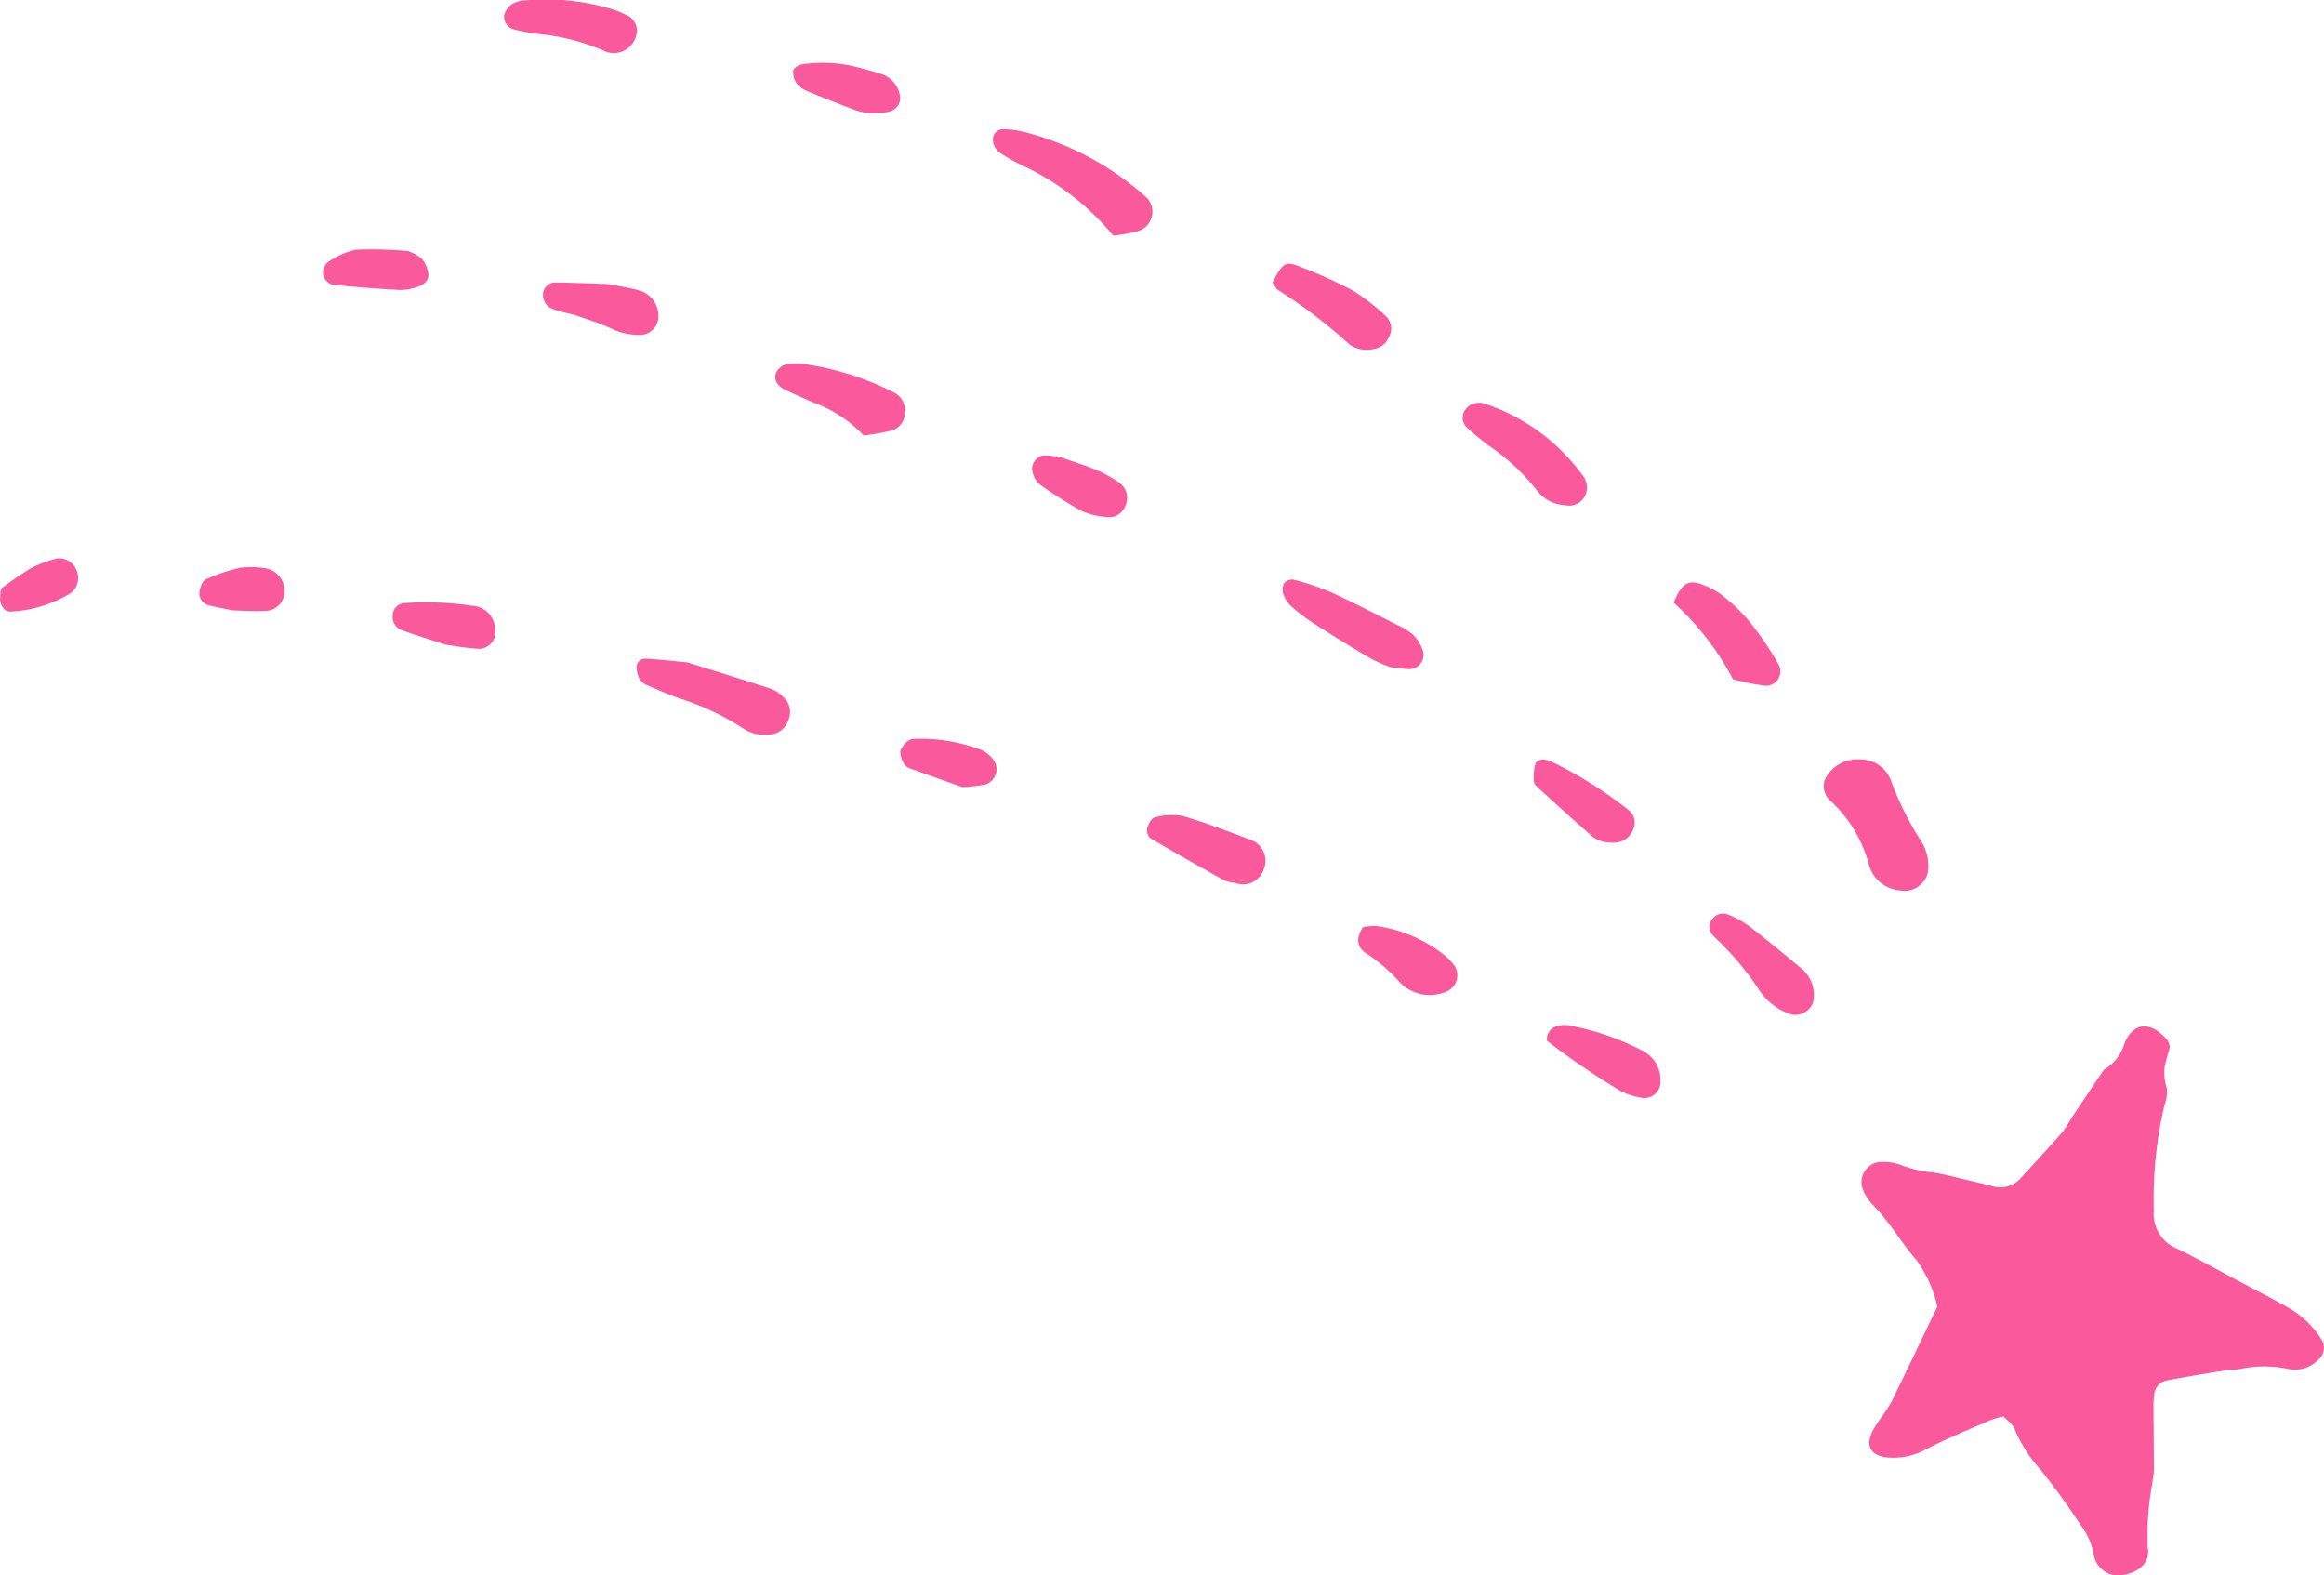 <svg xmlns="http://www.w3.org/2000/svg" width="73.776" height="49.998" viewBox="0 0 73.776 49.998">
  <defs>
    <style>
      .cls-1 {
        fill: #fa5a9b;
      }
    </style>
  </defs>
  <title>アセット 4</title>
  <g id="レイヤー_2" data-name="レイヤー 2">
    <g id="layout">
      <g>
        <path class="cls-1" d="M61.501,41.471c-.491,1.024-.963,2.017-1.446,3.004a5.143,5.143,0,0,1-.349.537,4.541,4.541,0,0,0-.248.384c-.279.536-.038.868.614.872a2.169,2.169,0,0,0,1.078-.268c.658-.351,1.361-.627,2.048-.929a3.16,3.16,0,0,1,.407-.112c.119.132.296.249.351.404a4.453,4.453,0,0,0,.802,1.262,20.446,20.446,0,0,1,1.274,1.757,2.23,2.23,0,0,1,.443,1.011.792.792,0,0,0,.944.593c.502-.091.846-.397.761-.88a9.107,9.107,0,0,1,.157-2.086c.005-.121.039-.241.039-.362-.001-.703-.01-1.406-.013-2.109a2.063,2.063,0,0,1,.025-.274.484.484,0,0,1,.394-.458c.62-.119,1.244-.22,1.868-.322.155-.025.319-.013.472-.045a3.661,3.661,0,0,1,1.518.001,1.038,1.038,0,0,0,.949-.285.497.497,0,0,0,.1-.664,3.017,3.017,0,0,0-1.02-.982c-.47-.271-.956-.516-1.436-.771-.706-.375-1.404-.765-2.122-1.117a1.184,1.184,0,0,1-.738-1.196,13.102,13.102,0,0,1,.339-3.361,1.146,1.146,0,0,0,.075-.534,1.55,1.55,0,0,1-.063-.723c.055-.205.111-.41.158-.586a.703.703,0,0,0-.07-.209c-.518-.619-1.089-.598-1.369.092a1.415,1.415,0,0,1-.654.836q-.511.761-1.022,1.523a4.17,4.17,0,0,1-.294.458c-.425.485-.864.958-1.299,1.435a.881.881,0,0,1-.938.279c-.372-.097-.747-.183-1.121-.27a6.907,6.907,0,0,0-.75-.161,3.872,3.872,0,0,1-1.022-.239,1.625,1.625,0,0,0-.651-.095.64.64,0,0,0-.555.868,1.463,1.463,0,0,0,.297.474c.542.54.909,1.204,1.407,1.775A4.005,4.005,0,0,1,61.501,41.471Z"/>
        <path class="cls-1" d="M60.314,28.261A.736.736,0,0,0,60.985,28.062a.699.699,0,0,0,.217-.377,1.458,1.458,0,0,0-.213-.983,9.782,9.782,0,0,1-.961-1.932,1.032,1.032,0,0,0-.978-.665,1.142,1.142,0,0,0-1.065.539.566.566,0,0,0-.04.543.461.461,0,0,0,.12.191,4.229,4.229,0,0,1,1.274,2.103A1.114,1.114,0,0,0,60.314,28.261Z"/>
        <path class="cls-1" d="M35.34,7.477a4.593,4.593,0,0,0,.794-.144.64.64,0,0,0,.222-1.101A9.245,9.245,0,0,0,32.47,4.176a2.713,2.713,0,0,0-.674-.075.358.358,0,0,0-.253.19.46.46,0,0,0,.014.327.58.58,0,0,0,.217.253,5.946,5.946,0,0,0,.696.388A8.269,8.269,0,0,1,35.34,7.477Z"/>
        <path class="cls-1" d="M21.823,21.025c-.471-.045-.884-.097-1.298-.115a.278.278,0,0,0-.318.254.851.851,0,0,0,.114.418.592.592,0,0,0,.276.189c.312.136.626.27.945.387a8.307,8.307,0,0,1,2.05.962,1.213,1.213,0,0,0,.866.19.655.655,0,0,0,.575-.476.626.626,0,0,0-.18-.722,1.052,1.052,0,0,0-.373-.248C23.581,21.57,22.677,21.292,21.823,21.025Z"/>
        <path class="cls-1" d="M44.152,21.18c.255.028.405.051.557.059a.455.455,0,0,0,.451-.62,1.307,1.307,0,0,0-.297-.468,1.902,1.902,0,0,0-.481-.301c-.712-.36-1.421-.729-2.146-1.06a8.203,8.203,0,0,0-1.184-.395.331.331,0,0,0-.282.115.404.404,0,0,0-.038.317.902.902,0,0,0,.226.383,5.447,5.447,0,0,0,.717.558q.91.586,1.843,1.137A4.813,4.813,0,0,0,44.152,21.18Z"/>
        <path class="cls-1" d="M49.665,16.033c-.051-.011-.014-.002.023.005a.57.57,0,0,0,.648-.774A.324.324,0,0,0,50.292,15.16a6.299,6.299,0,0,0-3.21-2.364.524.524,0,0,0-.112-.011.518.518,0,0,0-.474.25.432.432,0,0,0,.055.52c.223.202.454.396.693.578a6.771,6.771,0,0,1,1.565,1.457A1.184,1.184,0,0,0,49.665,16.033Z"/>
        <path class="cls-1" d="M55.014,21.56a7.264,7.264,0,0,0,.988.201.456.456,0,0,0,.446-.696,10.862,10.862,0,0,0-.892-1.316,5.765,5.765,0,0,0-.904-.867,2.314,2.314,0,0,0-.704-.356c-.376-.126-.589.039-.817.604A8.711,8.711,0,0,1,55.014,21.56Z"/>
        <path class="cls-1" d="M27.418,13.824a8.769,8.769,0,0,0,.864-.151.589.589,0,0,0,.436-.478.669.669,0,0,0-.273-.701,9.075,9.075,0,0,0-3.021-.953,1.573,1.573,0,0,0-.34.009.482.482,0,0,0-.449.287c-.077.203.026.411.292.537q.463.219.935.417A4.087,4.087,0,0,1,27.418,13.824Z"/>
        <path class="cls-1" d="M40.395,8.966c.086.118.117.203.176.236a16.847,16.847,0,0,1,2.262,1.725.941.941,0,0,0,.764.153.625.625,0,0,0,.507-.406.536.536,0,0,0-.106-.634,6.329,6.329,0,0,0-1.077-.832A15.027,15.027,0,0,0,41.256,8.461C40.808,8.279,40.727,8.336,40.395,8.966Z"/>
        <path class="cls-1" d="M16.946,1.068a6.79,6.79,0,0,1,2.283.57.733.733,0,0,0,.97-.523.537.537,0,0,0-.222-.59,3.656,3.656,0,0,0-.409-.189A7.249,7.249,0,0,0,16.671.012a.83.83,0,0,0-.427.126.627.627,0,0,0-.239.342.421.421,0,0,0,.274.444C16.461.974,16.647,1.004,16.946,1.068Z"/>
        <path class="cls-1" d="M39.202,28.022a.698.698,0,0,0,.919-.436.71.71,0,0,0-.316-.886c-.744-.29-1.492-.574-2.256-.8a1.955,1.955,0,0,0-.896.047c-.101.021-.196.214-.235.345a.339.339,0,0,0,.088.305c.781.462,1.571.908,2.365,1.349A1.211,1.211,0,0,0,39.202,28.022Z"/>
        <path class="cls-1" d="M56.872,32.201a.611.611,0,0,0,.686-.385,1.096,1.096,0,0,0-.328-1.04c-.553-.463-1.11-.922-1.68-1.362a3.014,3.014,0,0,0-.693-.386.422.422,0,0,0-.507.151.379.379,0,0,0,.033.515c.102.113.223.208.323.322a9.098,9.098,0,0,1,1.146,1.416A1.928,1.928,0,0,0,56.872,32.201Z"/>
        <path class="cls-1" d="M49.11,33.036a24.042,24.042,0,0,0,2.385,1.621,2.677,2.677,0,0,0,.651.194.518.518,0,0,0,.566-.562,1.042,1.042,0,0,0-.563-.935,8.31,8.31,0,0,0-2.363-.812.827.827,0,0,0-.337.025A.42.42,0,0,0,49.11,33.036Z"/>
        <path class="cls-1" d="M50.883,26.713c.493.109.807-.034.951-.363a.51.51,0,0,0-.113-.621,13.201,13.201,0,0,0-2.486-1.563c-.224-.094-.45-.069-.498.086a1.766,1.766,0,0,0-.046.538.315.315,0,0,0,.111.191c.586.534,1.172,1.069,1.77,1.589A.914.914,0,0,0,50.883,26.713Z"/>
        <path class="cls-1" d="M19.34,9.017c-.413-.014-1.052-.042-1.691-.052a.391.391,0,0,0-.406.321.474.474,0,0,0,.323.528c.106.038.215.07.324.099.146.039.297.063.439.112.355.124.715.238,1.055.395a2.019,2.019,0,0,0,.982.209.588.588,0,0,0,.536-.616.842.842,0,0,0-.561-.779C20.092,9.152,19.826,9.121,19.34,9.017Z"/>
        <path class="cls-1" d="M43.261,29.434c-.211.335-.203.617.102.821a5.188,5.188,0,0,1,1.099.95,1.326,1.326,0,0,0,1.468.262.558.558,0,0,0,.217-.852,1.935,1.935,0,0,0-.318-.317,4.433,4.433,0,0,0-2.157-.908A1.754,1.754,0,0,0,43.261,29.434Z"/>
        <path class="cls-1" d="M27.163,2.118a4.406,4.406,0,0,0-1.73-.07c-.099.023-.245.123-.252.199a.625.625,0,0,0,.112.405.896.896,0,0,0,.367.254q.732.306,1.476.583a1.816,1.816,0,0,0,1.116.045.432.432,0,0,0,.31-.524.859.859,0,0,0-.568-.656C27.71,2.256,27.413,2.188,27.163,2.118Z"/>
        <path class="cls-1" d="M33.629,14.497c-.118-.012-.268-.032-.419-.043a.422.422,0,0,0-.43.531.698.698,0,0,0,.213.382,13.572,13.572,0,0,0,1.345.852,2.313,2.313,0,0,0,.767.188.552.552,0,0,0,.628-.374.59.59,0,0,0-.199-.71,4.307,4.307,0,0,0-.692-.393C34.456,14.772,34.056,14.648,33.629,14.497Z"/>
        <path class="cls-1" d="M12.959,7.968a12.339,12.339,0,0,0-1.658-.043,2.378,2.378,0,0,0-.916.415.452.452,0,0,0-.127.395.446.446,0,0,0,.284.297c.715.08,1.433.133,2.152.172a1.631,1.631,0,0,0,.556-.098c.188-.058.363-.194.349-.398a.872.872,0,0,0-.211-.498A1.433,1.433,0,0,0,12.959,7.968Z"/>
        <path class="cls-1" d="M14.156,20.465c.25.032.657.112,1.067.129a.529.529,0,0,0,.494-.635.759.759,0,0,0-.726-.731,9.729,9.729,0,0,0-2.153-.085.391.391,0,0,0-.367.362.443.443,0,0,0,.236.477C13.129,20.144,13.565,20.271,14.156,20.465Z"/>
        <path class="cls-1" d="M30.559,24.985a6.215,6.215,0,0,0,.707-.082.506.506,0,0,0,.245-.819.982.982,0,0,0-.349-.278,5.436,5.436,0,0,0-2.112-.355.352.352,0,0,0-.215.056.753.753,0,0,0-.256.338.774.774,0,0,0,.126.407.33.33,0,0,0,.177.135C29.413,24.581,29.948,24.768,30.559,24.985Z"/>
        <path class="cls-1" d="M7.367,19.372c.209.005.625.037,1.039.018a.61.61,0,0,0,.621-.664.715.715,0,0,0-.631-.693,2.66,2.66,0,0,0-.793-.008,5.328,5.328,0,0,0-1.073.366c-.103.046-.175.237-.195.371a.393.393,0,0,0,.269.446C6.788,19.256,6.975,19.289,7.367,19.372Z"/>
        <path class="cls-1" d="M.042,18.676a1.649,1.649,0,0,0-.039.354c.027.238.165.39.333.383a4.036,4.036,0,0,0,1.919-.594.616.616,0,0,0,.177-.715.598.598,0,0,0-.629-.378,3.95,3.95,0,0,0-.839.318A11.168,11.168,0,0,0,.042,18.676Z"/>
      </g>
    </g>
  </g>
</svg>
